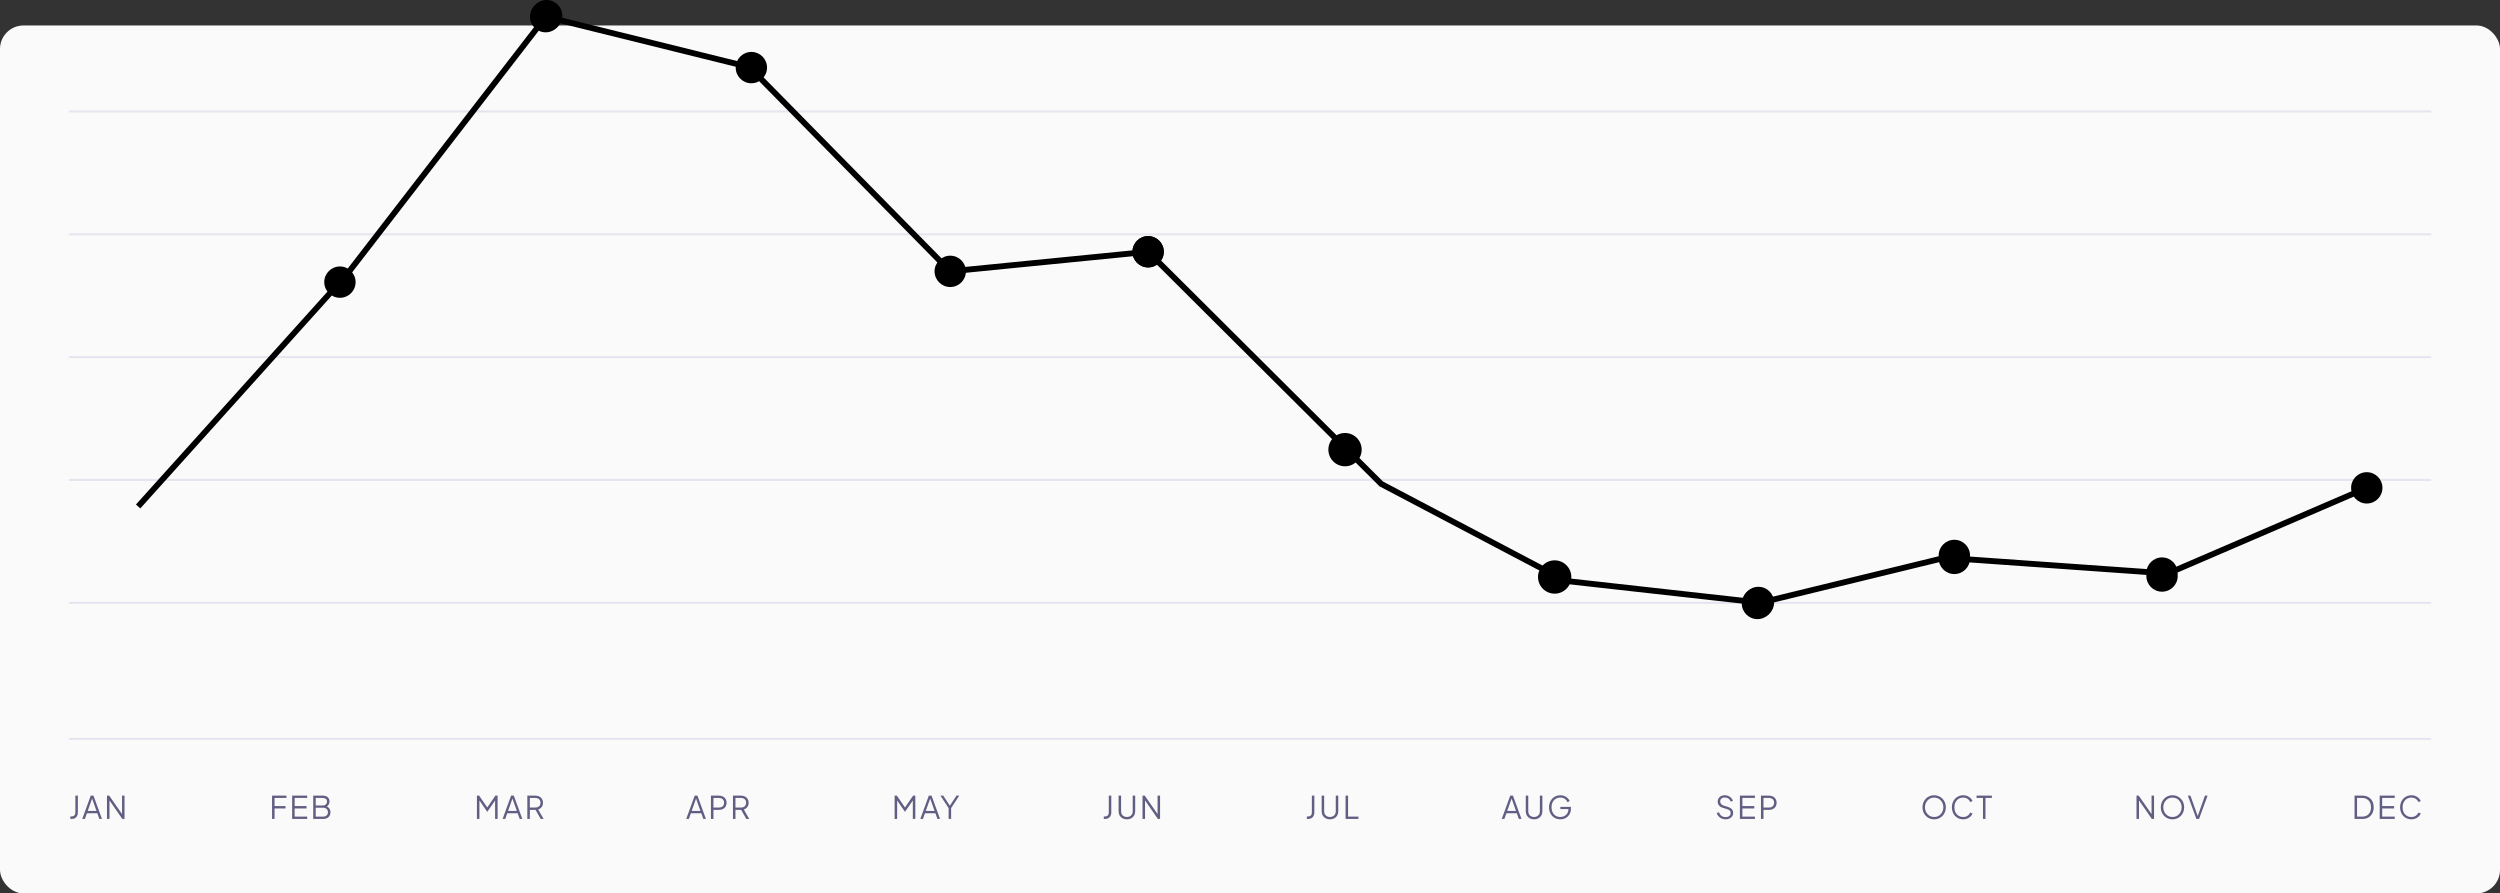<svg xmlns="http://www.w3.org/2000/svg" width="1276" height="456" viewBox="0 0 1276 456" fill="none"><rect x="0" y="0" width="1276" height="456" fill="#333333" stroke="none"/><rect y="13" width="1276" height="443" rx="12" fill="#FBFAFA"></rect><path d="M35.904 418V416.72H36.544C37.142 416.72 37.611 416.544 37.952 416.192C38.294 415.829 38.464 415.339 38.464 414.72V406.08H39.744V414.72C39.744 415.392 39.611 415.973 39.344 416.464C39.088 416.955 38.72 417.333 38.24 417.6C37.76 417.867 37.195 418 36.544 418H35.904ZM41.973 418L46.325 406.08H47.701L52.053 418H50.709L49.685 415.088H44.357L43.317 418H41.973ZM44.773 413.888H49.237L46.821 407.04H47.205L44.773 413.888ZM54.602 418V406.08H55.722L62.714 416.112H62.282V406.08H63.562V418H62.442L55.45 407.904H55.882V418H54.602Z" fill="#615E83"></path><path d="M138.854 418V406.08H146.214V407.28H140.134V411.424H145.734V412.624H140.134V418H138.854ZM149.111 418V406.08H156.791V407.28H150.391V411.424H156.471V412.624H150.391V416.8H156.791V418H149.111ZM159.868 418V406.08H164.876C165.548 406.08 166.129 406.208 166.62 406.464C167.121 406.709 167.505 407.056 167.772 407.504C168.049 407.952 168.188 408.475 168.188 409.072C168.188 409.691 168.033 410.24 167.724 410.72C167.425 411.189 166.993 411.547 166.428 411.792L166.412 411.408C166.881 411.579 167.281 411.819 167.612 412.128C167.953 412.437 168.215 412.8 168.396 413.216C168.577 413.621 168.668 414.059 168.668 414.528C168.668 415.595 168.327 416.443 167.644 417.072C166.972 417.691 166.055 418 164.892 418H159.868ZM161.148 416.8H164.892C165.649 416.8 166.252 416.603 166.7 416.208C167.159 415.803 167.388 415.248 167.388 414.544C167.388 413.851 167.159 413.301 166.7 412.896C166.252 412.48 165.649 412.272 164.892 412.272H161.148V416.8ZM161.148 411.12H164.78C165.42 411.12 165.932 410.933 166.316 410.56C166.711 410.187 166.908 409.707 166.908 409.12C166.908 408.523 166.711 408.069 166.316 407.76C165.932 407.44 165.42 407.28 164.78 407.28H161.148V411.12Z" fill="#615E83"></path><path d="M243.417 418V406.08H244.537L249.017 412.576H248.393L252.857 406.08H253.977V418H252.697V407.808L253.113 407.968L248.729 414.32H248.665L244.297 407.968L244.697 407.808V418H243.417ZM256.52 418L260.872 406.08H262.248L266.6 418H265.256L264.232 415.088H258.904L257.864 418H256.52ZM259.32 413.888H263.784L261.368 407.04H261.752L259.32 413.888ZM269.149 418V406.08H273.245C274.024 406.08 274.707 406.235 275.293 406.544C275.88 406.843 276.333 407.269 276.653 407.824C276.984 408.368 277.149 409.003 277.149 409.728C277.149 410.571 276.925 411.291 276.477 411.888C276.04 412.485 275.443 412.907 274.685 413.152L277.469 418H275.965L273.053 412.864L273.917 413.36H270.429V418H269.149ZM270.429 412.16H273.309C273.821 412.16 274.269 412.064 274.653 411.872C275.037 411.669 275.336 411.387 275.549 411.024C275.763 410.651 275.869 410.213 275.869 409.712C275.869 409.211 275.763 408.779 275.549 408.416C275.336 408.053 275.037 407.776 274.653 407.584C274.269 407.381 273.821 407.28 273.309 407.28H270.429V412.16Z" fill="#615E83"></path><path d="M350.232 418L354.584 406.08H355.96L360.312 418H358.968L357.944 415.088H352.616L351.576 418H350.232ZM353.032 413.888H357.496L355.08 407.04H355.464L353.032 413.888ZM362.861 418V406.08H366.957C367.736 406.08 368.418 406.235 369.005 406.544C369.592 406.843 370.045 407.269 370.365 407.824C370.696 408.368 370.861 409.003 370.861 409.728C370.861 410.453 370.696 411.088 370.365 411.632C370.045 412.176 369.592 412.603 369.005 412.912C368.429 413.211 367.746 413.36 366.957 413.36H364.141V418H362.861ZM364.141 412.16H367.021C367.533 412.16 367.981 412.064 368.365 411.872C368.749 411.669 369.048 411.387 369.261 411.024C369.474 410.651 369.581 410.213 369.581 409.712C369.581 409.211 369.474 408.779 369.261 408.416C369.048 408.053 368.749 407.776 368.365 407.584C367.981 407.381 367.533 407.28 367.021 407.28H364.141V412.16ZM374.102 418V406.08H378.198C378.977 406.08 379.66 406.235 380.246 406.544C380.833 406.843 381.286 407.269 381.606 407.824C381.937 408.368 382.102 409.003 382.102 409.728C382.102 410.571 381.878 411.291 381.43 411.888C380.993 412.485 380.396 412.907 379.638 413.152L382.422 418H380.918L378.006 412.864L378.87 413.36H375.382V418H374.102ZM375.382 412.16H378.262C378.774 412.16 379.222 412.064 379.606 411.872C379.99 411.669 380.289 411.387 380.502 411.024C380.716 410.651 380.822 410.213 380.822 409.712C380.822 409.211 380.716 408.779 380.502 408.416C380.289 408.053 379.99 407.776 379.606 407.584C379.222 407.381 378.774 407.28 378.262 407.28H375.382V412.16Z" fill="#615E83"></path><path d="M456.62 418V406.08H457.74L462.22 412.576H461.596L466.06 406.08H467.18V418H465.9V407.808L466.316 407.968L461.932 414.32H461.868L457.5 407.968L457.9 407.808V418H456.62ZM469.723 418L474.075 406.08H475.451L479.803 418H478.459L477.435 415.088H472.107L471.067 418H469.723ZM472.523 413.888H476.987L474.571 407.04H474.955L472.523 413.888ZM484.171 418V412.464L479.995 406.08H481.419L485.067 411.632H484.555L488.187 406.08H489.611L485.451 412.464V418H484.171Z" fill="#615E83"></path><path d="M563.365 418V416.72H564.005C564.603 416.72 565.072 416.544 565.413 416.192C565.755 415.829 565.925 415.339 565.925 414.72V406.08H567.205V414.72C567.205 415.392 567.072 415.973 566.805 416.464C566.549 416.955 566.181 417.333 565.701 417.6C565.221 417.867 564.656 418 564.005 418H563.365ZM575.17 418.192C574.328 418.192 573.586 418.016 572.946 417.664C572.306 417.312 571.81 416.832 571.458 416.224C571.106 415.605 570.93 414.901 570.93 414.112V406.08H572.21V414.112C572.21 414.688 572.333 415.195 572.578 415.632C572.834 416.059 573.181 416.395 573.618 416.64C574.066 416.875 574.584 416.992 575.17 416.992C575.757 416.992 576.269 416.875 576.706 416.64C577.154 416.395 577.501 416.059 577.746 415.632C578.002 415.195 578.13 414.688 578.13 414.112V406.08H579.41V414.112C579.41 414.901 579.234 415.605 578.882 416.224C578.53 416.832 578.034 417.312 577.394 417.664C576.765 418.016 576.024 418.192 575.17 418.192ZM583.141 418V406.08H584.261L591.253 416.112H590.821V406.08H592.101V418H590.981L583.989 407.904H584.421V418H583.141Z" fill="#615E83"></path><path d="M667.006 418V416.72H667.646C668.243 416.72 668.713 416.544 669.054 416.192C669.395 415.829 669.566 415.339 669.566 414.72V406.08H670.846V414.72C670.846 415.392 670.713 415.973 670.446 416.464C670.19 416.955 669.822 417.333 669.342 417.6C668.862 417.867 668.297 418 667.646 418H667.006ZM678.811 418.192C677.968 418.192 677.227 418.016 676.587 417.664C675.947 417.312 675.451 416.832 675.099 416.224C674.747 415.605 674.571 414.901 674.571 414.112V406.08H675.851V414.112C675.851 414.688 675.974 415.195 676.219 415.632C676.475 416.059 676.822 416.395 677.259 416.64C677.707 416.875 678.224 416.992 678.811 416.992C679.398 416.992 679.91 416.875 680.347 416.64C680.795 416.395 681.142 416.059 681.387 415.632C681.643 415.195 681.771 414.688 681.771 414.112V406.08H683.051V414.112C683.051 414.901 682.875 415.605 682.523 416.224C682.171 416.832 681.675 417.312 681.035 417.664C680.406 418.016 679.664 418.192 678.811 418.192ZM686.782 418V406.08H688.062V416.8H693.342V418H686.782Z" fill="#615E83"></path><path d="M766.482 418L770.834 406.08H772.21L776.562 418H775.218L774.194 415.088H768.866L767.826 418H766.482ZM769.282 413.888H773.746L771.33 407.04H771.714L769.282 413.888ZM782.991 418.192C782.148 418.192 781.407 418.016 780.767 417.664C780.127 417.312 779.631 416.832 779.279 416.224C778.927 415.605 778.751 414.901 778.751 414.112V406.08H780.031V414.112C780.031 414.688 780.153 415.195 780.399 415.632C780.655 416.059 781.001 416.395 781.439 416.64C781.887 416.875 782.404 416.992 782.991 416.992C783.577 416.992 784.089 416.875 784.527 416.64C784.975 416.395 785.321 416.059 785.567 415.632C785.823 415.195 785.951 414.688 785.951 414.112V406.08H787.231V414.112C787.231 414.901 787.055 415.605 786.703 416.224C786.351 416.832 785.855 417.312 785.215 417.664C784.585 418.016 783.844 418.192 782.991 418.192ZM796.402 418.192C795.559 418.192 794.786 418.043 794.082 417.744C793.378 417.435 792.764 417.008 792.242 416.464C791.73 415.909 791.33 415.259 791.042 414.512C790.754 413.765 790.61 412.944 790.61 412.048C790.61 411.152 790.754 410.331 791.042 409.584C791.33 408.837 791.73 408.187 792.242 407.632C792.764 407.077 793.378 406.651 794.082 406.352C794.786 406.043 795.559 405.888 796.402 405.888C797.212 405.888 797.938 406.032 798.578 406.32C799.228 406.608 799.772 406.981 800.21 407.44C800.658 407.888 800.978 408.363 801.17 408.864L800.018 409.424C799.719 408.699 799.26 408.128 798.642 407.712C798.023 407.296 797.276 407.088 796.402 407.088C795.527 407.088 794.748 407.296 794.066 407.712C793.383 408.128 792.85 408.709 792.466 409.456C792.082 410.192 791.89 411.056 791.89 412.048C791.89 413.029 792.082 413.893 792.466 414.64C792.85 415.387 793.383 415.968 794.066 416.384C794.748 416.789 795.527 416.992 796.402 416.992C797.18 416.992 797.879 416.821 798.498 416.48C799.127 416.139 799.623 415.675 799.986 415.088C800.348 414.491 800.53 413.808 800.53 413.04V412.384L801.106 412.96H796.402V411.84H801.81V412.832C801.81 413.611 801.671 414.331 801.394 414.992C801.116 415.643 800.732 416.208 800.242 416.688C799.751 417.168 799.175 417.541 798.514 417.808C797.863 418.064 797.159 418.192 796.402 418.192Z" fill="#615E83"></path><path d="M880.753 418.192C879.996 418.192 879.308 418.048 878.689 417.76C878.07 417.472 877.548 417.088 877.121 416.608C876.694 416.117 876.39 415.579 876.209 414.992L877.361 414.56C877.638 415.371 878.07 415.989 878.657 416.416C879.244 416.832 879.942 417.04 880.753 417.04C881.265 417.04 881.713 416.96 882.097 416.8C882.492 416.629 882.796 416.395 883.009 416.096C883.222 415.797 883.329 415.451 883.329 415.056C883.329 414.469 883.169 414.016 882.849 413.696C882.529 413.376 882.07 413.131 881.473 412.96L879.329 412.32C878.486 412.075 877.836 411.664 877.377 411.088C876.929 410.512 876.705 409.856 876.705 409.12C876.705 408.491 876.86 407.936 877.169 407.456C877.478 406.965 877.9 406.581 878.433 406.304C878.977 406.027 879.59 405.888 880.273 405.888C880.988 405.888 881.628 406.021 882.193 406.288C882.769 406.544 883.254 406.885 883.649 407.312C884.044 407.739 884.326 408.213 884.497 408.736L883.377 409.184C883.121 408.48 882.721 407.947 882.177 407.584C881.644 407.221 881.014 407.04 880.289 407.04C879.83 407.04 879.425 407.12 879.073 407.28C878.732 407.44 878.465 407.669 878.273 407.968C878.081 408.267 877.985 408.619 877.985 409.024C877.985 409.515 878.14 409.957 878.449 410.352C878.758 410.736 879.233 411.024 879.873 411.216L881.761 411.776C882.7 412.053 883.409 412.453 883.889 412.976C884.369 413.499 884.609 414.155 884.609 414.944C884.609 415.584 884.444 416.149 884.113 416.64C883.793 417.12 883.34 417.499 882.753 417.776C882.177 418.053 881.51 418.192 880.753 418.192ZM888.041 418V406.08H895.721V407.28H889.321V411.424H895.401V412.624H889.321V416.8H895.721V418H888.041ZM898.798 418V406.08H902.894C903.672 406.08 904.355 406.235 904.942 406.544C905.528 406.843 905.982 407.269 906.302 407.824C906.632 408.368 906.798 409.003 906.798 409.728C906.798 410.453 906.632 411.088 906.302 411.632C905.982 412.176 905.528 412.603 904.942 412.912C904.366 413.211 903.683 413.36 902.894 413.36H900.078V418H898.798ZM900.078 412.16H902.958C903.47 412.16 903.918 412.064 904.302 411.872C904.686 411.669 904.984 411.387 905.198 411.024C905.411 410.651 905.518 410.213 905.518 409.712C905.518 409.211 905.411 408.779 905.198 408.416C904.984 408.053 904.686 407.776 904.302 407.584C903.918 407.381 903.47 407.28 902.958 407.28H900.078V412.16Z" fill="#615E83"></path><path d="M987.197 418.192C986.365 418.192 985.586 418.043 984.861 417.744C984.146 417.435 983.517 417.008 982.973 416.464C982.429 415.909 982.002 415.259 981.693 414.512C981.383 413.755 981.229 412.928 981.229 412.032C981.229 411.136 981.383 410.315 981.693 409.568C982.002 408.811 982.429 408.16 982.973 407.616C983.517 407.061 984.146 406.635 984.861 406.336C985.586 406.037 986.365 405.888 987.197 405.888C988.029 405.888 988.802 406.043 989.517 406.352C990.242 406.651 990.877 407.077 991.421 407.632C991.965 408.176 992.391 408.821 992.701 409.568C993.01 410.315 993.165 411.136 993.165 412.032C993.165 412.928 993.01 413.755 992.701 414.512C992.391 415.259 991.965 415.909 991.421 416.464C990.877 417.008 990.242 417.435 989.517 417.744C988.802 418.043 988.029 418.192 987.197 418.192ZM987.197 416.992C987.89 416.992 988.519 416.864 989.085 416.608C989.661 416.352 990.157 415.995 990.573 415.536C990.989 415.077 991.309 414.549 991.533 413.952C991.767 413.355 991.885 412.715 991.885 412.032C991.885 411.36 991.767 410.725 991.533 410.128C991.309 409.531 990.989 409.003 990.573 408.544C990.157 408.085 989.661 407.728 989.085 407.472C988.519 407.216 987.89 407.088 987.197 407.088C986.503 407.088 985.869 407.216 985.293 407.472C984.727 407.728 984.237 408.085 983.821 408.544C983.405 409.003 983.079 409.531 982.845 410.128C982.621 410.725 982.509 411.36 982.509 412.032C982.509 412.715 982.621 413.355 982.845 413.952C983.079 414.549 983.405 415.077 983.821 415.536C984.237 415.995 984.733 416.352 985.309 416.608C985.885 416.864 986.514 416.992 987.197 416.992ZM1002.03 418.192C1001.19 418.192 1000.41 418.043 999.708 417.744C999.004 417.435 998.39 417.008 997.868 416.464C997.356 415.909 996.956 415.259 996.668 414.512C996.38 413.765 996.236 412.944 996.236 412.048C996.236 411.152 996.38 410.331 996.668 409.584C996.956 408.837 997.356 408.187 997.868 407.632C998.39 407.077 999.004 406.651 999.708 406.352C1000.41 406.043 1001.19 405.888 1002.03 405.888C1002.84 405.888 1003.56 406.032 1004.2 406.32C1004.85 406.608 1005.4 406.981 1005.84 407.44C1006.28 407.888 1006.6 408.363 1006.8 408.864L1005.6 409.392C1005.3 408.699 1004.84 408.144 1004.22 407.728C1003.61 407.301 1002.88 407.088 1002.03 407.088C1001.15 407.088 1000.37 407.296 999.692 407.712C999.009 408.128 998.476 408.709 998.092 409.456C997.708 410.192 997.516 411.056 997.516 412.048C997.516 413.029 997.708 413.893 998.092 414.64C998.476 415.387 999.009 415.968 999.692 416.384C1000.37 416.789 1001.15 416.992 1002.03 416.992C1002.88 416.992 1003.61 416.784 1004.22 416.368C1004.84 415.952 1005.3 415.397 1005.6 414.704L1006.8 415.232C1006.6 415.723 1006.28 416.197 1005.84 416.656C1005.4 417.104 1004.85 417.472 1004.2 417.76C1003.56 418.048 1002.84 418.192 1002.03 418.192ZM1012.11 418V407.28H1008.82V406.08H1016.66V407.28H1013.39V418H1012.11Z" fill="#615E83"></path><path d="M1090.47 418V406.08H1091.59L1098.58 416.112H1098.15V406.08H1099.43V418H1098.31L1091.32 407.904H1091.75V418H1090.47ZM1108.83 418.192C1108 418.192 1107.22 418.043 1106.49 417.744C1105.78 417.435 1105.15 417.008 1104.6 416.464C1104.06 415.909 1103.63 415.259 1103.32 414.512C1103.02 413.755 1102.86 412.928 1102.86 412.032C1102.86 411.136 1103.02 410.315 1103.32 409.568C1103.63 408.811 1104.06 408.16 1104.6 407.616C1105.15 407.061 1105.78 406.635 1106.49 406.336C1107.22 406.037 1108 405.888 1108.83 405.888C1109.66 405.888 1110.43 406.043 1111.15 406.352C1111.87 406.651 1112.51 407.077 1113.05 407.632C1113.6 408.176 1114.02 408.821 1114.33 409.568C1114.64 410.315 1114.8 411.136 1114.8 412.032C1114.8 412.928 1114.64 413.755 1114.33 414.512C1114.02 415.259 1113.6 415.909 1113.05 416.464C1112.51 417.008 1111.87 417.435 1111.15 417.744C1110.43 418.043 1109.66 418.192 1108.83 418.192ZM1108.83 416.992C1109.52 416.992 1110.15 416.864 1110.72 416.608C1111.29 416.352 1111.79 415.995 1112.2 415.536C1112.62 415.077 1112.94 414.549 1113.16 413.952C1113.4 413.355 1113.52 412.715 1113.52 412.032C1113.52 411.36 1113.4 410.725 1113.16 410.128C1112.94 409.531 1112.62 409.003 1112.2 408.544C1111.79 408.085 1111.29 407.728 1110.72 407.472C1110.15 407.216 1109.52 407.088 1108.83 407.088C1108.14 407.088 1107.5 407.216 1106.92 407.472C1106.36 407.728 1105.87 408.085 1105.45 408.544C1105.04 409.003 1104.71 409.531 1104.48 410.128C1104.25 410.725 1104.14 411.36 1104.14 412.032C1104.14 412.715 1104.25 413.355 1104.48 413.952C1104.71 414.549 1105.04 415.077 1105.45 415.536C1105.87 415.995 1106.36 416.352 1106.94 416.608C1107.52 416.864 1108.15 416.992 1108.83 416.992ZM1121.04 418L1116.68 406.08H1118L1121.84 416.864H1121.59L1125.41 406.08H1126.76L1122.39 418H1121.04Z" fill="#615E83"></path><path d="M1201.76 418V406.08H1205.68C1206.86 406.08 1207.89 406.325 1208.76 406.816C1209.64 407.296 1210.32 407.984 1210.8 408.88C1211.28 409.765 1211.52 410.816 1211.52 412.032C1211.52 413.237 1211.28 414.288 1210.8 415.184C1210.32 416.08 1209.64 416.773 1208.76 417.264C1207.89 417.755 1206.86 418 1205.68 418H1201.76ZM1203.04 416.8H1205.68C1206.59 416.8 1207.39 416.608 1208.06 416.224C1208.73 415.829 1209.25 415.275 1209.61 414.56C1209.99 413.845 1210.17 413.003 1210.17 412.032C1210.17 411.061 1209.99 410.224 1209.61 409.52C1209.24 408.805 1208.72 408.256 1208.04 407.872C1207.37 407.477 1206.58 407.28 1205.68 407.28H1203.04V416.8ZM1214.59 418V406.08H1222.27V407.28H1215.87V411.424H1221.95V412.624H1215.87V416.8H1222.27V418H1214.59ZM1230.79 418.192C1229.95 418.192 1229.17 418.043 1228.47 417.744C1227.76 417.435 1227.15 417.008 1226.63 416.464C1226.12 415.909 1225.72 415.259 1225.43 414.512C1225.14 413.765 1225 412.944 1225 412.048C1225 411.152 1225.14 410.331 1225.43 409.584C1225.72 408.837 1226.12 408.187 1226.63 407.632C1227.15 407.077 1227.76 406.651 1228.47 406.352C1229.17 406.043 1229.95 405.888 1230.79 405.888C1231.6 405.888 1232.32 406.032 1232.96 406.32C1233.61 406.608 1234.16 406.981 1234.6 407.44C1235.04 407.888 1235.36 408.363 1235.56 408.864L1234.36 409.392C1234.06 408.699 1233.6 408.144 1232.98 407.728C1232.37 407.301 1231.64 407.088 1230.79 407.088C1229.91 407.088 1229.13 407.296 1228.45 407.712C1227.77 408.128 1227.24 408.709 1226.85 409.456C1226.47 410.192 1226.28 411.056 1226.28 412.048C1226.28 413.029 1226.47 413.893 1226.85 414.64C1227.24 415.387 1227.77 415.968 1228.45 416.384C1229.13 416.789 1229.91 416.992 1230.79 416.992C1231.64 416.992 1232.37 416.784 1232.98 416.368C1233.6 415.952 1234.06 415.397 1234.36 414.704L1235.56 415.232C1235.36 415.723 1235.04 416.197 1234.6 416.656C1234.16 417.104 1233.61 417.472 1232.96 417.76C1232.32 418.048 1231.6 418.192 1230.79 418.192Z" fill="#615E83"></path><line x1="35.523" y1="56.882" x2="1240.48" y2="56.882" stroke="#E5E5EF" stroke-width="1.045" stroke-linecap="round"></line><line x1="35.523" y1="119.58" x2="1240.48" y2="119.58" stroke="#E5E5EF" stroke-width="1.045" stroke-linecap="round"></line><line x1="35.523" y1="182.279" x2="1240.48" y2="182.279" stroke="#E5E5EF" stroke-width="1.045" stroke-linecap="round"></line><line x1="35.523" y1="244.977" x2="1240.48" y2="244.977" stroke="#E5E5EF" stroke-width="1.045" stroke-linecap="round"></line><line x1="35.523" y1="307.675" x2="1240.48" y2="307.675" stroke="#E5E5EF" stroke-width="1.045" stroke-linecap="round"></line><line x1="35.523" y1="377.14" x2="1240.48" y2="377.14" stroke="#E5E5EF" stroke-width="1.045" stroke-linecap="round"></line><path d="M270.5 8.5C270.5 12.918 274.082 16.5 278.5 16.5C282.918 16.5 286.5 12.918 286.5 8.5C286.5 4.082 282.918 0.5 278.5 0.5C274.082 0.5 270.5 4.082 270.5 8.5ZM375.5 34.5C375.5 38.918 379.082 42.5 383.5 42.5C387.918 42.5 391.5 38.918 391.5 34.5C391.5 30.082 387.918 26.5 383.5 26.5C379.082 26.5 375.5 30.082 375.5 34.5ZM382.5 34.252L382.861 32.796L382.5 34.252ZM477 138.5C477 142.918 480.582 146.5 485 146.5C489.418 146.5 493 142.918 493 138.5C493 134.082 489.418 130.5 485 130.5C480.582 130.5 477 134.082 477 138.5ZM278.139 9.956L382.139 35.708L382.861 32.796L278.861 7.044L278.139 9.956ZM382.139 35.708L383.139 35.956L383.861 33.044L382.861 32.796L382.139 35.708ZM381.43 35.304L483.93 139.552L486.07 137.448L383.57 33.201L381.43 35.304Z" fill="black"></path><path d="M578 128.5C578 132.918 581.582 136.5 586 136.5C590.418 136.5 594 132.918 594 128.5C594 124.082 590.418 120.5 586 120.5C581.582 120.5 578 124.082 578 128.5ZM485.148 139.993L586.148 129.993L585.852 127.007L484.852 137.007L485.148 139.993Z" fill="black"></path><path d="M578 128.5C578 132.918 581.582 136.5 586 136.5C590.418 136.5 594 132.918 594 128.5C594 124.082 590.418 120.5 586 120.5C581.582 120.5 578 124.082 578 128.5ZM705 247L703.942 248.063L704.101 248.222L704.301 248.327L705 247ZM799 296.5L798.301 297.827L798.552 297.959L798.834 297.991L799 296.5ZM889.5 307.5C889.5 311.918 893.082 315.5 897.5 315.5C901.918 315.5 905.5 311.918 905.5 307.5C905.5 303.082 901.918 299.5 897.5 299.5C893.082 299.5 889.5 303.082 889.5 307.5ZM584.942 129.563L703.942 248.063L706.058 245.937L587.058 127.437L584.942 129.563ZM704.301 248.327L798.301 297.827L799.699 295.173L705.699 245.673L704.301 248.327ZM798.834 297.991L897.334 308.991L897.666 306.009L799.166 295.009L798.834 297.991Z" fill="black"></path><path d="M889 308C889 312.418 892.582 316 897 316C901.418 316 905 312.418 905 308C905 303.582 901.418 300 897 300C892.582 300 889 303.582 889 308ZM989.5 283.5C989.5 287.918 993.082 291.5 997.5 291.5C1001.92 291.5 1005.5 287.918 1005.5 283.5C1005.5 279.082 1001.92 275.5 997.5 275.5C993.082 275.5 989.5 279.082 989.5 283.5ZM989.5 285C989.5 289.418 993.082 293 997.5 293C1001.92 293 1005.5 289.418 1005.5 285C1005.5 280.582 1001.92 277 997.5 277C993.082 277 989.5 280.582 989.5 285ZM1095.5 292.5C1095.5 296.918 1099.08 300.5 1103.5 300.5C1107.92 300.5 1111.5 296.918 1111.5 292.5C1111.5 288.082 1107.92 284.5 1103.5 284.5C1099.08 284.5 1095.5 288.082 1095.5 292.5ZM1095.5 294C1095.5 298.418 1099.08 302 1103.5 302C1107.92 302 1111.5 298.418 1111.5 294C1111.5 289.582 1107.92 286 1103.5 286C1099.08 286 1095.5 289.582 1095.5 294ZM1200 249C1200 253.418 1203.58 257 1208 257C1212.42 257 1216 253.418 1216 249C1216 244.582 1212.42 241 1208 241C1203.58 241 1200 244.582 1200 249ZM897.355 309.457L997.855 284.957L997.145 282.043L896.645 306.543L897.355 309.457ZM997.394 286.496L1103.39 293.996L1103.61 291.004L997.606 283.504L997.394 286.496ZM1104.09 295.378L1208.59 250.378L1207.41 247.622L1102.91 292.622L1104.09 295.378Z" fill="black"></path><path d="M165.5 144C165.5 148.418 169.082 152 173.5 152C177.918 152 181.5 148.418 181.5 144C181.5 139.582 177.918 136 173.5 136C169.082 136 165.5 139.582 165.5 144ZM71.615 259.503L174.615 145.003L172.385 142.997L69.385 257.497L71.615 259.503Z" fill="black"></path><path d="M271 8C271 12.418 274.582 16 279 16C283.418 16 287 12.418 287 8C287 3.582 283.418 0 279 0C274.582 0 271 3.582 271 8ZM175.187 144.917L280.187 8.917L277.813 7.083L172.813 143.083L175.187 144.917Z" fill="black"></path><circle cx="793.5" cy="294.5" r="8.5" fill="black"></circle><circle cx="686.5" cy="229.5" r="8.5" fill="black"></circle></svg>